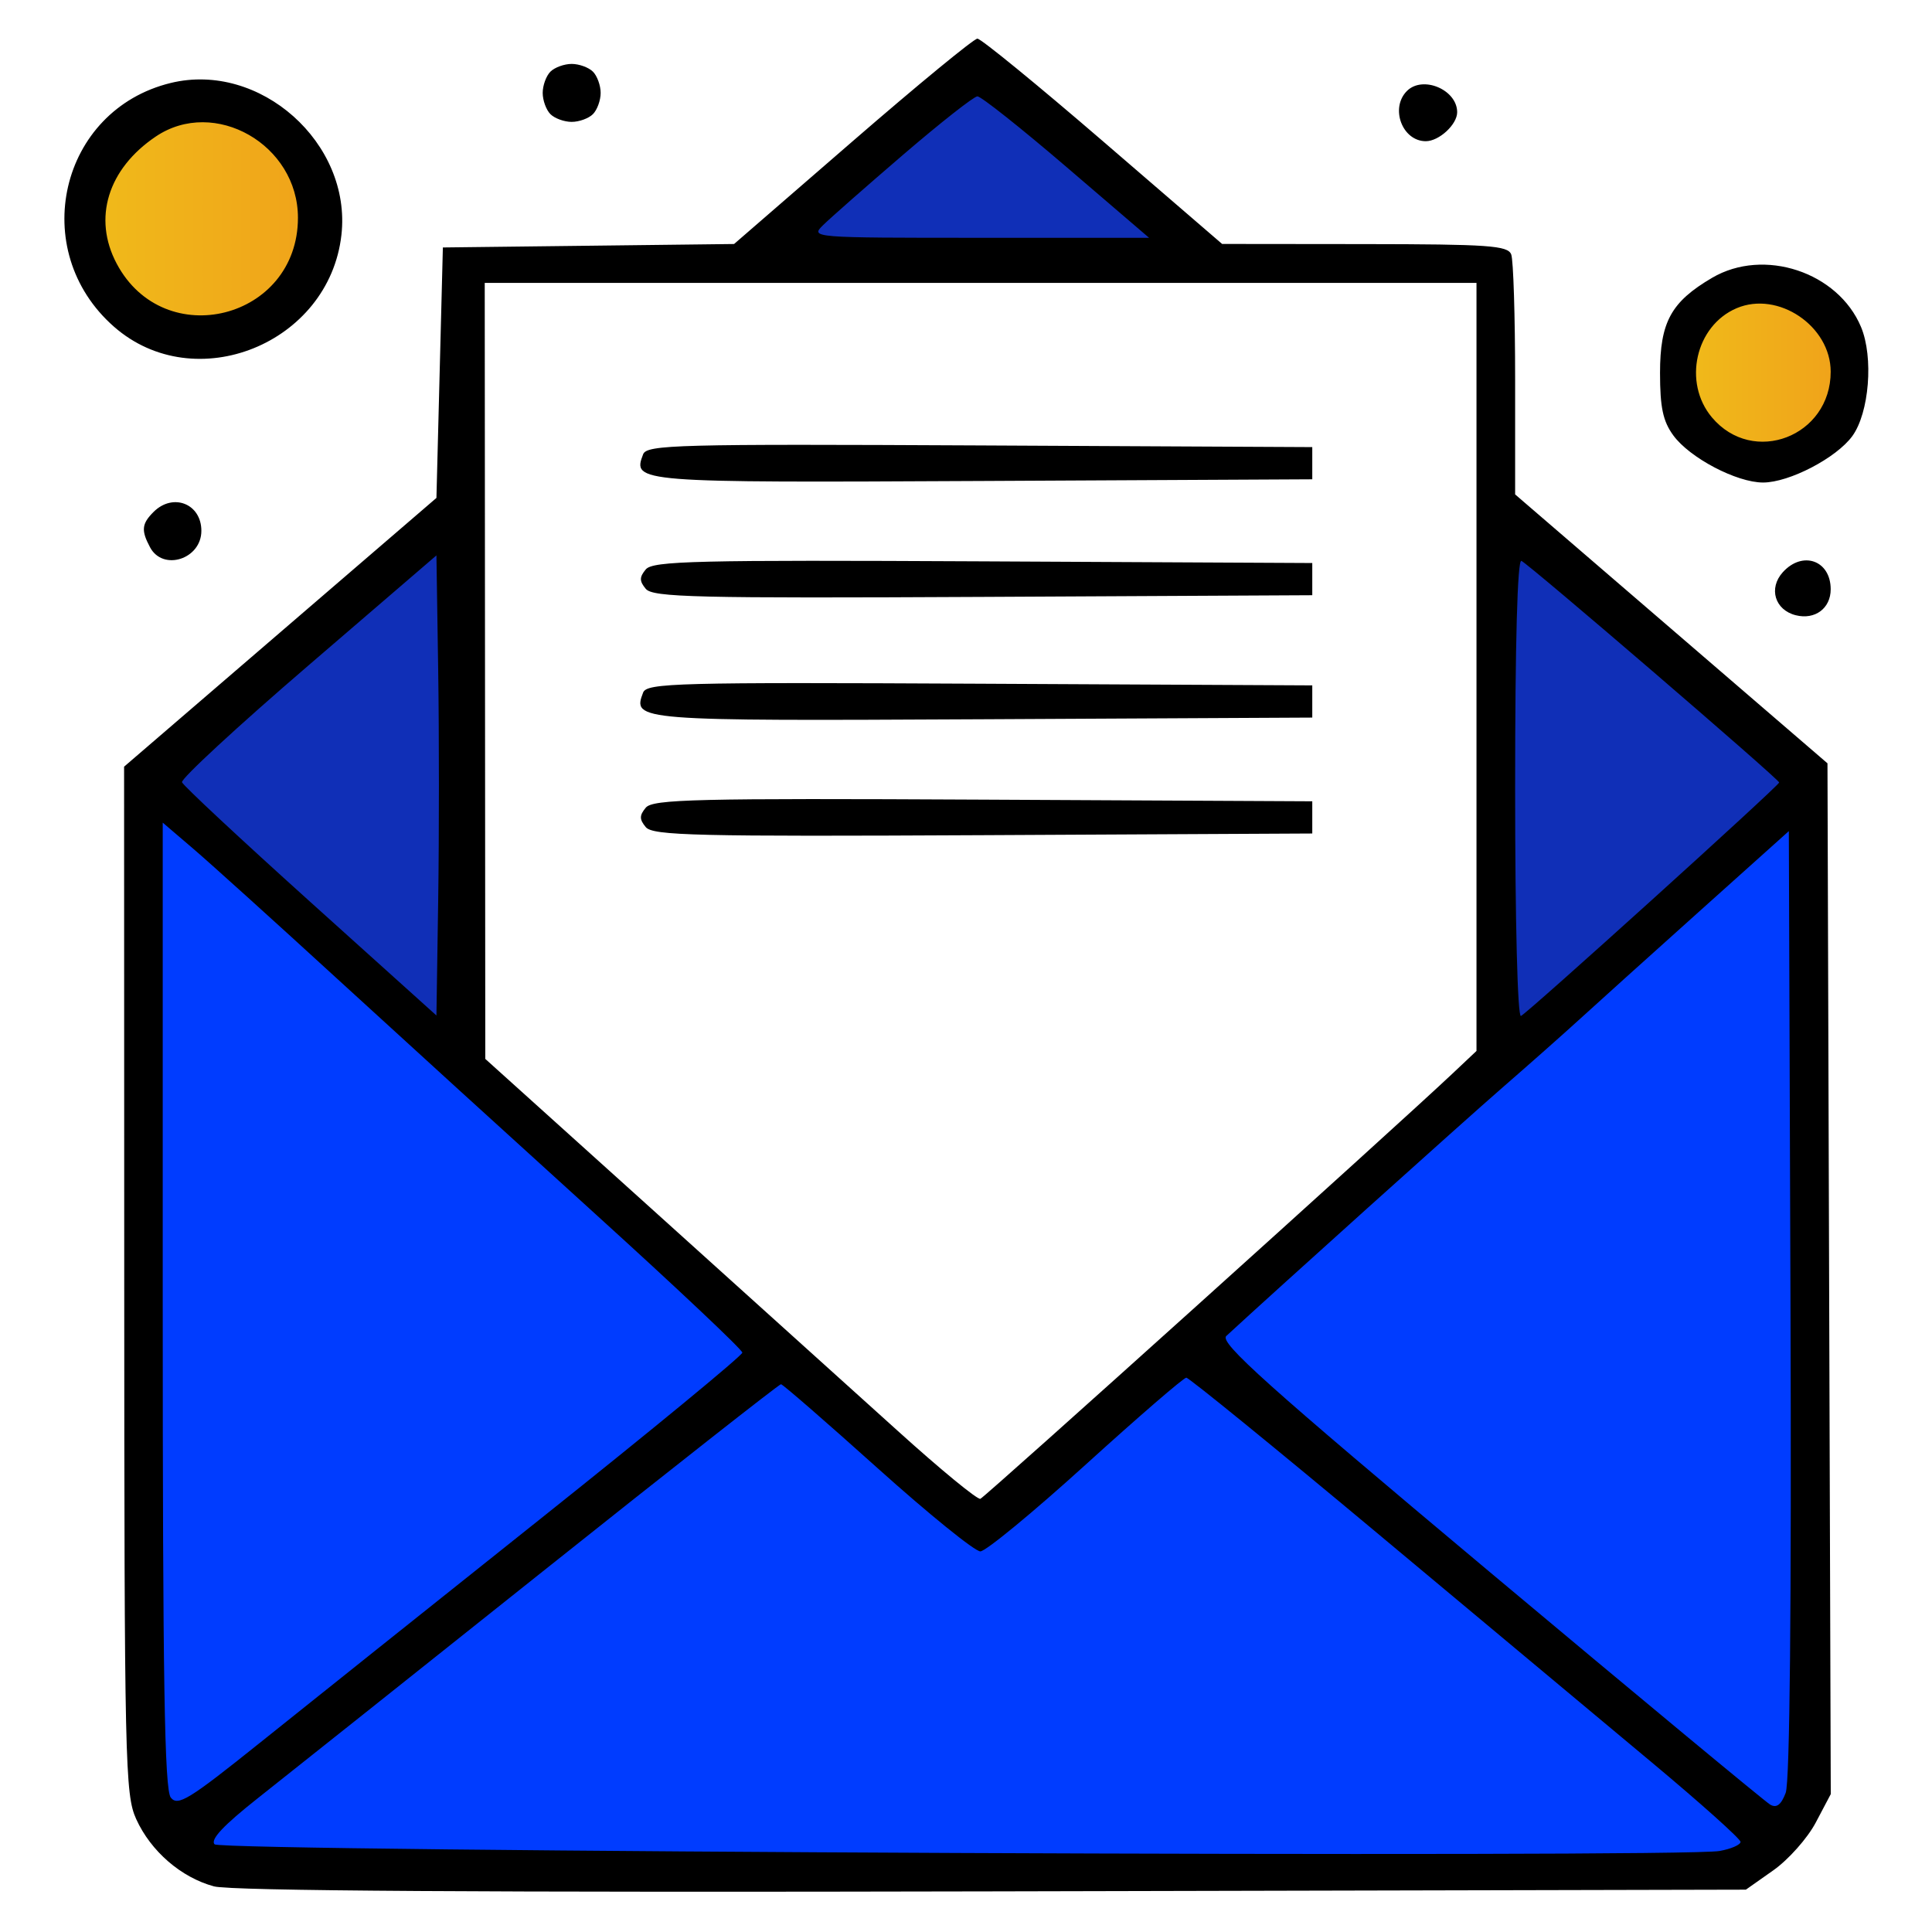 <svg width="300" height="300" viewBox="0 0 300 300" fill="none" xmlns="http://www.w3.org/2000/svg">
<circle cx="12.5" cy="12.5" r="12.5" transform="matrix(-1 0 0 1 286 45)" fill="#D9D9D9"/>
<circle cx="12.5" cy="12.5" r="12.5" transform="matrix(-1 0 0 1 286 45)" fill="url(#paint0_linear_1636_963)"/>
<circle cx="18.5" cy="18.5" r="18.5" transform="matrix(-1 0 0 1 50 16)" fill="#D9D9D9"/>
<circle cx="18.5" cy="18.5" r="18.5" transform="matrix(-1 0 0 1 50 16)" fill="url(#paint1_linear_1636_963)"/>
<path d="M186 39.5H119.5L153.5 10L186 39.5Z" fill="#102FB7" stroke="black"/>
<path d="M71 162.5L70 82L23.5 121.5L71 162.5Z" fill="#102FB7"/>
<path d="M231 162.5L232 82L278.5 121.5L231 162.5Z" fill="#102FB7"/>
<path d="M35.5 290L27 284.5L22 277V120.5L153 237L282.5 120.5V277L270.5 290H35.5Z" fill="#003CFF"/>
<path fill-rule="evenodd" clip-rule="evenodd" d="M132.378 21.949L113.987 37.889L91.378 38.158L68.769 38.426L68.269 57.872L67.769 77.317L43.519 98.183L19.269 119.049L19.291 198.738C19.312 273.888 19.417 278.656 21.149 282.467C23.42 287.467 28.134 291.543 33.232 292.916C35.841 293.619 75.239 293.872 154.1 293.692L271.097 293.426L275.356 290.426C277.699 288.776 280.665 285.438 281.948 283.008L284.281 278.589L284.025 198.558L283.769 118.528L259.519 97.65L235.269 76.773V58.931C235.269 49.118 234.996 40.378 234.662 39.508C234.134 38.132 231.167 37.923 211.912 37.903L189.769 37.88L171.269 21.936C161.094 13.167 152.319 5.996 151.769 6C151.219 6.005 142.493 13.182 132.378 21.949ZM85.469 11.126C84.809 11.786 84.269 13.271 84.269 14.426C84.269 15.581 84.809 17.066 85.469 17.726C86.129 18.386 87.614 18.926 88.769 18.926C89.924 18.926 91.409 18.386 92.069 17.726C92.729 17.066 93.269 15.581 93.269 14.426C93.269 13.271 92.729 11.786 92.069 11.126C91.409 10.466 89.924 9.926 88.769 9.926C87.614 9.926 86.129 10.466 85.469 11.126ZM26.505 12.884C9.275 17.084 4.202 38.88 17.697 50.729C30.283 61.779 51.111 53.376 53.016 36.479C54.625 22.205 40.357 9.507 26.505 12.884ZM218.469 14.126C215.812 16.783 217.742 21.926 221.398 21.926C223.459 21.926 226.269 19.33 226.269 17.426C226.269 13.928 220.927 11.668 218.469 14.126ZM140.269 24.001C134.494 28.958 128.882 33.895 127.797 34.97C125.839 36.912 126.017 36.926 152.127 36.926H178.429L165.599 25.929C158.543 19.881 152.319 14.945 151.769 14.96C151.219 14.975 146.044 19.044 140.269 24.001ZM24.191 21.2C16.739 26.222 14.378 33.899 18.121 40.942C25.499 54.826 46.252 49.577 46.265 33.824C46.274 22.464 33.314 15.052 24.191 21.2ZM265.863 43.134C259.477 46.881 257.769 50.003 257.769 57.926C257.769 63.263 258.224 65.404 259.828 67.603C262.377 71.1 269.662 74.926 273.769 74.926C277.824 74.926 285.151 71.114 287.625 67.717C290.254 64.108 290.945 55.479 288.981 50.778C285.411 42.235 273.889 38.425 265.863 43.134ZM75.312 104.176L75.355 164.426L101.427 187.926C115.766 200.851 132.879 216.29 139.456 222.235C146.033 228.18 151.782 232.905 152.233 232.735C152.97 232.457 216.44 175.289 225.529 166.717L229.269 163.19V103.558V43.926H152.269H75.269L75.312 104.176ZM269.657 47.86C263.269 50.581 261.277 59.406 265.829 64.815C272.22 72.41 284.269 67.774 284.269 57.719C284.269 50.627 276.1 45.114 269.657 47.86ZM99.862 70.544C98.183 74.92 98.678 74.958 152.649 74.685L203.769 74.426V71.926V69.426L152.129 69.167C105.099 68.931 100.434 69.054 99.862 70.544ZM23.84 79.497C21.998 81.34 21.898 82.364 23.304 84.992C25.309 88.739 31.269 86.819 31.269 82.426C31.269 78.215 26.861 76.477 23.84 79.497ZM47.84 103.376C36.879 112.8 28.068 120.941 28.26 121.468C28.452 121.995 37.42 130.359 48.189 140.056L67.769 157.685L68.042 139.806C68.191 129.972 68.191 113.897 68.042 104.084L67.769 86.242L47.84 103.376ZM100.276 88.417C99.273 89.626 99.273 90.226 100.276 91.435C101.368 92.751 108.08 92.911 152.649 92.685L203.769 92.426V89.926V87.426L152.649 87.167C108.08 86.941 101.368 87.101 100.276 88.417ZM235.269 122.426C235.269 143.186 235.646 157.953 236.171 157.759C237.087 157.42 276.269 121.994 276.269 121.504C276.269 121.001 237.214 87.427 236.24 87.093C235.624 86.881 235.269 99.796 235.269 122.426ZM276.834 88.854C274.579 91.346 275.596 94.719 278.849 95.535C281.825 96.282 284.269 94.465 284.269 91.504C284.269 87.016 279.905 85.461 276.834 88.854ZM99.862 107.544C98.183 111.92 98.678 111.958 152.649 111.685L203.769 111.426V108.926V106.426L152.129 106.167C105.099 105.931 100.434 106.054 99.862 107.544ZM100.276 125.417C99.273 126.626 99.273 127.226 100.276 128.435C101.368 129.751 108.08 129.911 152.649 129.685L203.769 129.426V126.926V124.426L152.649 124.167C108.08 123.941 101.368 124.101 100.276 125.417ZM25.269 202.642C25.269 261.053 25.544 277.892 26.519 279.126C27.613 280.511 29.326 279.46 40.269 270.689C47.144 265.179 66.832 249.463 84.019 235.764C101.207 222.065 115.269 210.487 115.269 210.034C115.269 209.581 105.031 199.924 92.519 188.574C80.007 177.223 61.894 160.72 52.269 151.9C42.644 143.08 32.632 134.036 30.019 131.802L25.269 127.74V202.642ZM263.769 141.611C256.069 148.517 247.735 156.026 245.25 158.297C242.764 160.568 237.364 165.35 233.25 168.924C227.396 174.009 197.587 200.821 190.419 207.45C189.312 208.473 196.699 215.091 231.281 244.062C254.497 263.512 274.12 279.787 274.886 280.228C275.866 280.793 276.576 280.249 277.28 278.396C277.925 276.701 278.19 249.605 278.025 202.409L277.769 129.055L263.769 141.611ZM168.615 227.398C160.45 234.808 153.077 240.883 152.232 240.898C151.386 240.914 144.186 235.082 136.232 227.939C128.277 220.796 121.544 214.946 121.269 214.94C120.994 214.934 104.344 228.019 84.269 244.018C64.194 260.017 44.286 275.861 40.029 279.227C34.674 283.462 32.61 285.667 33.329 286.386C34.447 287.504 260.968 288.505 267.019 287.419C268.807 287.098 270.269 286.461 270.269 286.004C270.269 285.546 264.082 280.006 256.519 273.692C248.957 267.378 229.761 251.348 213.862 238.069C197.964 224.79 184.619 213.926 184.208 213.926C183.797 213.926 176.78 219.989 168.615 227.398Z" fill="black"/>
<defs>
<linearGradient id="paint0_linear_1636_963" x1="0" y1="12.5" x2="25" y2="12.5" gradientUnits="userSpaceOnUse">
<stop stop-color="#F0A21A"/>
<stop offset="1" stop-color="#F0BB1A"/>
</linearGradient>
<linearGradient id="paint1_linear_1636_963" x1="0" y1="18.5" x2="37" y2="18.5" gradientUnits="userSpaceOnUse">
<stop stop-color="#F0A21A"/>
<stop offset="1" stop-color="#F0BB1A"/>
</linearGradient>
</defs>
</svg>
